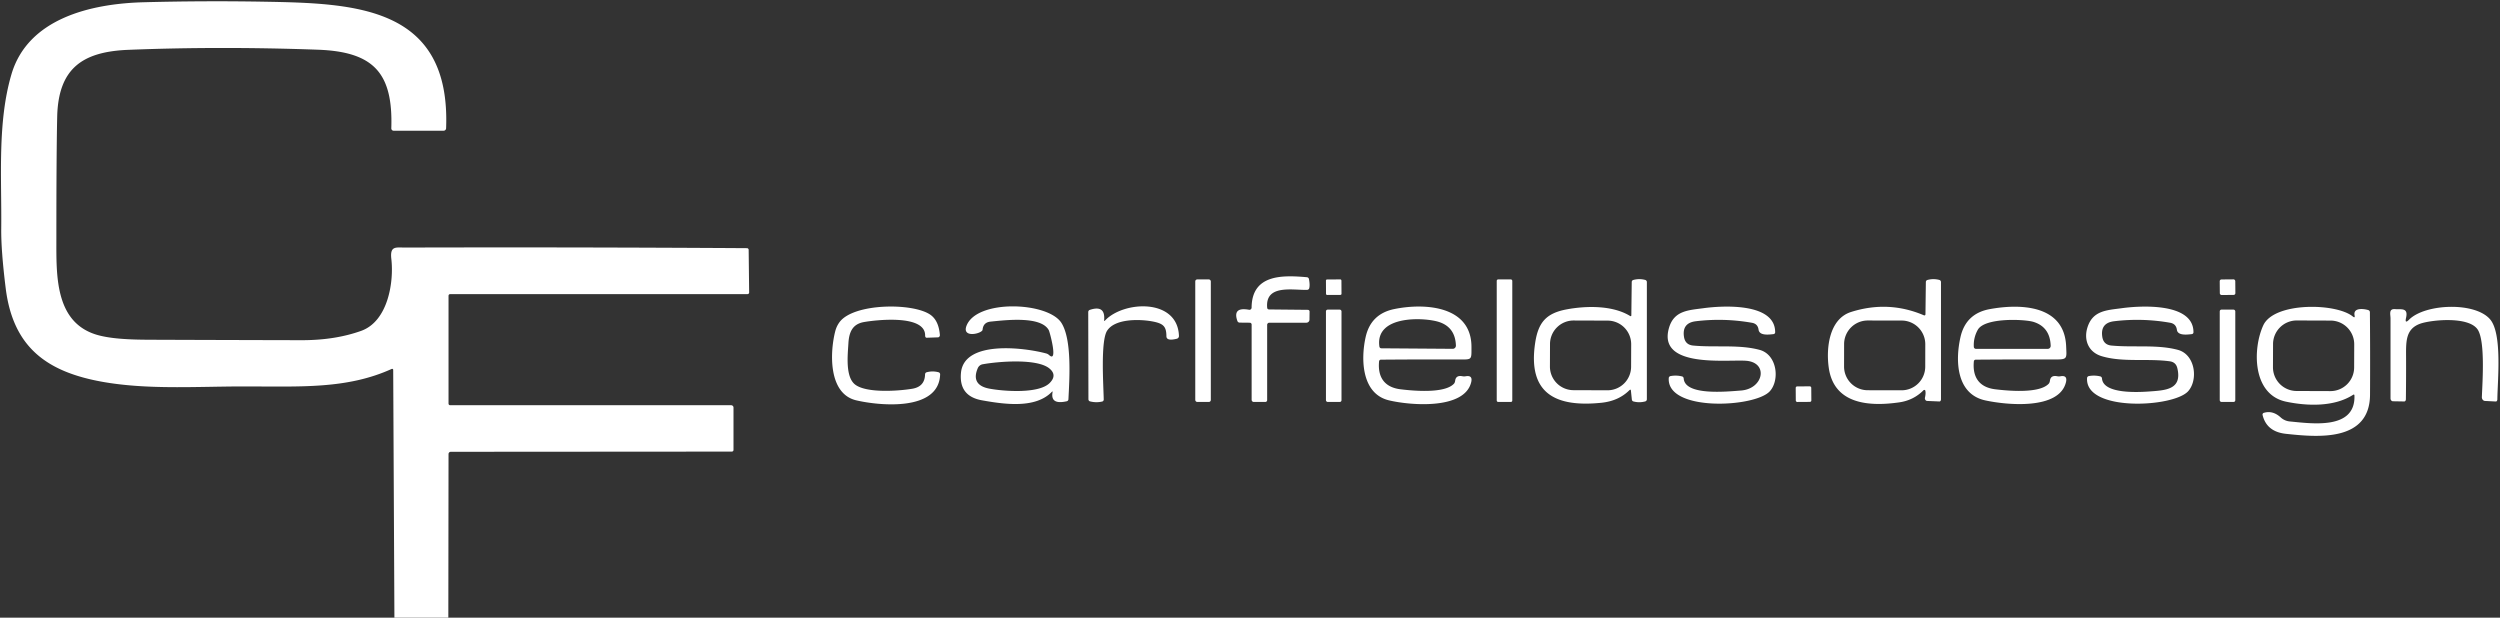 <?xml version="1.0" encoding="UTF-8" standalone="no"?>
<!DOCTYPE svg PUBLIC "-//W3C//DTD SVG 1.1//EN" "http://www.w3.org/Graphics/SVG/1.1/DTD/svg11.dtd">
<svg xmlns="http://www.w3.org/2000/svg" version="1.1" viewBox="0 0 765 189">
<rect x="0" y="0" width="765" height="189" fill="#333333" stroke="none"/>
<path fill="#ffffff" d="
  M 137.19 189.00
  L 120.69 189.00
  L 120.32 113.19
  A 0.33 0.32 77.6 0 0 119.87 112.89
  C 106.12 119.12 92.00 118.25 74.55 118.25
  C 60.40 118.25 45.12 119.32 31.20 116.81
  C 14.46 113.78 4.01 106.38 1.75 88.25
  Q 0.31 76.69 0.38 70.00
  C 0.55 54.42 -0.84 37.49 3.50 22.75
  C 8.52 5.69 27.69 1.12 43.93 0.69
  Q 62.36 0.20 80.79 0.52
  C 108.68 1.01 137.95 1.88 136.51 39.26
  A 0.77 0.77 -88.8 0 1 135.74 40.00
  L 120.45 40.00
  A 0.71 0.71 -89.2 0 1 119.74 39.27
  C 120.29 22.41 114.45 15.83 97.25 15.21
  Q 67.15 14.13 39.25 15.25
  C 25.37 15.81 17.84 20.79 17.50 35.75
  Q 17.25 46.90 17.25 73.00
  C 17.25 83.94 16.74 98.13 29.00 102.25
  C 33.35 103.71 39.87 103.93 45.45 103.96
  Q 68.85 104.05 92.25 104.10
  Q 102.47 104.12 110.50 101.25
  C 118.76 98.30 120.56 86.26 119.75 79.25
  C 119.28 75.15 121.13 75.76 124.00 75.75
  Q 176.28 75.61 228.57 75.94
  A 0.52 0.51 -0.6 0 1 229.09 76.44
  L 229.24 89.50
  A 0.51 0.49 -0.6 0 1 228.73 90.00
  L 137.75 90.00
  A 0.50 0.50 0.0 0 0 137.25 90.50
  L 137.25 123.50
  A 0.50 0.50 0.0 0 0 137.75 124.00
  L 223.73 124.00
  A 0.72 0.70 0.0 0 1 224.45 124.70
  L 224.45 137.69
  A 0.52 0.50 -0.0 0 1 223.93 138.19
  L 137.94 138.25
  A 0.69 0.69 0.0 0 0 137.25 138.94
  L 137.19 189.00
  Z"
/>
<path fill="#ffffff" d="
  M 388.32 94.69
  L 400.18 94.81
  A 0.55 0.50 0.0 0 1 400.73 95.31
  L 400.70 97.83
  A 0.96 0.93 0.3 0 1 399.74 98.75
  L 388.41 98.75
  A 0.66 0.66 0.1 0 0 387.75 99.41
  L 387.75 122.44
  A 0.56 0.56 0.0 0 1 387.19 123.00
  L 383.66 123.00
  A 0.66 0.66 0.2 0 1 383.00 122.34
  L 383.00 99.31
  A 0.58 0.56 0.0 0 0 382.42 98.75
  L 379.31 98.72
  A 0.75 0.72 80.6 0 1 378.64 98.22
  Q 377.09 93.84 382.20 94.79
  A 0.67 0.67 5.0 0 0 382.99 94.13
  C 383.07 83.94 392.37 84.16 399.92 84.83
  A 0.70 0.70 -2.8 0 1 400.54 85.39
  Q 400.89 87.21 400.62 88.22
  A 0.74 0.65 6.2 0 1 399.94 88.70
  C 395.56 88.82 387.08 86.94 387.76 94.20
  A 0.56 0.53 -2.2 0 0 388.32 94.69
  Z"
/>
<rect fill="#ffffff" x="365.75" y="85.50" width="4.76" height="37.50" rx="0.59"/>
<rect fill="#ffffff" x="-2.37" y="-2.37" transform="translate(408.12,87.88) rotate(-0.3)" width="4.74" height="4.74" rx="0.32"/>
<rect fill="#ffffff" x="458.00" y="85.50" width="4.76" height="37.50" rx="0.43"/>
<path fill="#ffffff" d="
  M 499.19 96.44
  L 499.31 86.31
  A 0.67 0.64 82.6 0 1 499.78 85.67
  Q 501.61 85.17 503.45 85.66
  A 0.68 0.68 -82.0 0 1 503.94 86.31
  L 503.94 122.18
  A 0.68 0.66 82.8 0 1 503.45 122.83
  Q 501.62 123.33 499.78 122.83
  A 0.75 0.56 -88.3 0 1 499.34 122.20
  L 499.06 119.54
  Q 499.01 119.01 498.58 119.42
  Q 495.24 122.72 490.00 123.25
  C 476.25 124.65 467.43 120.61 469.75 105.00
  C 470.68 98.75 473.03 95.85 479.44 94.66
  C 485.37 93.56 493.39 93.39 498.76 96.66
  Q 499.19 96.92 499.19 96.44
  Z
  M 499.142 105.353
  A 7.22 7.22 0.0 0 0 491.947 98.108
  L 481.547 98.072
  A 7.22 7.22 0.0 0 0 474.302 105.267
  L 474.278 112.147
  A 7.22 7.22 0.0 0 0 481.473 119.392
  L 491.873 119.428
  A 7.22 7.22 0.0 0 0 499.118 112.233
  L 499.142 105.353
  Z"
/>
<path fill="#ffffff" d="
  M 589.19 96.18
  L 589.31 86.32
  A 0.68 0.64 82.8 0 1 589.78 85.67
  Q 591.61 85.17 593.45 85.66
  A 0.68 0.68 -82.0 0 1 593.94 86.31
  L 593.94 122.18
  A 0.66 0.45 -89.2 0 1 593.47 122.85
  L 589.72 122.69
  A 0.85 0.75 -82.1 0 1 589.04 121.67
  Q 589.35 120.28 589.14 119.52
  A 0.34 0.31 -31.7 0 0 588.59 119.42
  Q 585.55 122.49 581.18 123.12
  C 572.20 124.41 561.19 123.86 559.60 112.52
  C 558.75 106.49 559.72 97.58 566.44 95.46
  Q 577.87 91.84 588.73 96.49
  A 0.33 0.33 -78.8 0 0 589.19 96.18
  Z
  M 589.136 105.342
  A 7.24 7.24 0.0 0 0 581.909 98.089
  L 571.549 98.071
  A 7.24 7.24 0.0 0 0 564.296 105.298
  L 564.284 112.158
  A 7.24 7.24 0.0 0 0 571.511 119.411
  L 581.871 119.429
  A 7.24 7.24 0.0 0 0 589.124 112.202
  L 589.136 105.342
  Z"
/>
<rect fill="#ffffff" x="-2.38" y="-2.38" transform="translate(681.63,87.88) rotate(-0.5)" width="4.76" height="4.76" rx="0.52"/>
<path fill="#ffffff" d="
  M 256.90 98.57
  C 261.23 92.74 279.35 92.59 284.69 96.31
  Q 287.24 98.09 287.60 102.49
  A 0.69 0.60 86.5 0 1 287.03 103.23
  L 283.53 103.35
  A 0.64 0.43 -89.6 0 1 283.09 102.69
  C 283.21 96.13 267.92 97.91 264.31 98.56
  C 260.82 99.20 259.80 101.68 259.61 105.11
  C 259.41 108.58 258.63 115.30 261.65 117.66
  C 265.13 120.38 275.03 119.65 279.19 118.95
  Q 282.98 118.30 283.07 114.56
  A 0.69 0.62 84.0 0 1 283.53 113.92
  Q 285.36 113.42 287.20 113.91
  A 0.66 0.66 -81.1 0 1 287.68 114.57
  C 287.32 126.02 268.93 124.14 262.00 122.50
  C 253.30 120.44 253.97 107.46 255.62 101.23
  Q 256.01 99.78 256.90 98.57
  Z"
/>
<path fill="#ffffff" d="
  M 321.85 119.92
  C 316.87 125.06 307.47 123.75 300.50 122.50
  Q 293.37 121.23 294.06 114.06
  C 295.04 103.94 313.74 106.40 320.21 108.18
  Q 320.64 108.30 321.04 108.66
  C 323.83 111.18 321.24 101.63 320.94 101.06
  C 318.58 96.62 307.73 97.96 303.14 98.41
  Q 300.87 98.63 300.67 100.90
  C 300.57 102.07 294.30 103.60 295.73 99.74
  C 298.80 91.49 320.70 92.32 324.81 98.83
  C 328.06 103.98 327.25 115.98 326.94 122.17
  A 0.66 0.66 -5.1 0 1 326.42 122.79
  Q 321.39 123.92 322.08 120.05
  Q 322.16 119.60 321.85 119.92
  Z
  M 299.21 112.64
  C 297.67 116.20 299.09 118.24 302.73 118.92
  C 307.00 119.73 317.84 120.58 321.20 117.20
  Q 323.59 114.80 321.13 112.76
  C 317.30 109.59 305.30 110.63 300.68 111.47
  A 2.02 1.99 -83.1 0 0 299.21 112.64
  Z"
/>
<path fill="#ffffff" d="
  M 338.15 98.07
  C 343.80 92.05 360.36 91.18 360.76 102.80
  A 0.85 0.85 -8.1 0 1 360.12 103.65
  Q 356.92 104.47 356.92 102.85
  C 356.90 99.99 356.05 99.07 353.06 98.44
  C 349.25 97.64 341.23 97.32 338.76 101.23
  C 336.74 104.42 337.67 117.99 337.74 122.25
  A 0.63 0.61 83.2 0 1 337.27 122.87
  Q 335.40 123.30 333.54 122.82
  A 0.67 0.63 -83.3 0 1 333.06 122.18
  L 333.00 95.50
  A 0.72 0.68 80.9 0 1 333.46 94.83
  Q 338.26 93.22 337.87 97.94
  Q 337.83 98.42 338.15 98.07
  Z"
/>
<path fill="#ffffff" d="
  M 422.00 110.57
  C 421.53 115.34 423.59 118.51 428.55 119.12
  C 431.99 119.54 442.03 120.57 444.93 117.39
  A 1.76 0.91 84.1 0 0 445.28 116.50
  Q 445.50 114.74 447.51 115.13
  Q 448.01 115.23 448.49 115.14
  Q 450.71 114.74 450.19 116.94
  C 448.16 125.43 431.58 124.08 425.00 122.50
  C 416.78 120.52 416.32 110.23 417.88 103.17
  Q 419.46 96.02 426.71 94.56
  C 436.03 92.67 450.25 93.57 450.27 106.14
  C 450.27 110.19 450.50 110.01 446.44 110.00
  Q 434.50 109.96 422.55 110.06
  A 0.57 0.55 -87.1 0 0 422.00 110.57
  Z
  M 440.25 98.50
  C 435.73 97.08 420.68 96.39 422.10 106.08
  A 0.61 0.60 -3.9 0 0 422.69 106.58
  L 444.54 106.74
  A 0.98 0.97 88.9 0 0 445.51 105.72
  Q 445.30 100.09 440.25 98.50
  Z"
/>
<path fill="#ffffff" d="
  M 510.72 100.30
  C 512.28 94.99 516.76 94.92 521.32 94.30
  C 527.02 93.52 543.25 92.54 543.20 101.69
  A 0.57 0.55 -3.5 0 1 542.70 102.24
  C 541.08 102.43 538.38 102.73 538.12 100.88
  Q 537.88 99.08 536.09 98.77
  Q 527.50 97.26 518.92 98.30
  Q 514.65 98.82 515.30 103.07
  Q 515.67 105.51 518.12 105.74
  C 524.94 106.38 532.13 105.36 538.44 107.06
  C 543.81 108.51 544.68 116.32 541.55 119.74
  C 536.99 124.73 509.98 126.07 510.64 115.68
  A 0.66 0.66 87.2 0 1 511.18 115.08
  Q 512.95 114.75 514.70 115.18
  A 0.70 0.66 -86.2 0 1 515.21 115.80
  C 515.59 121.13 528.28 119.84 532.75 119.50
  C 539.68 118.97 541.25 110.87 534.21 110.39
  C 528.23 109.99 507.09 112.71 510.72 100.30
  Z"
/>
<path fill="#ffffff" d="
  M 604.00 110.57
  C 603.54 115.34 605.58 118.51 610.53 119.12
  C 613.98 119.54 624.03 120.57 626.93 117.39
  A 1.76 0.91 84.1 0 0 627.28 116.50
  Q 627.50 114.74 629.51 115.13
  Q 630.01 115.23 630.49 115.14
  Q 632.71 114.74 632.19 116.94
  C 630.15 125.47 614.18 123.99 607.45 122.51
  C 598.71 120.58 598.24 110.57 599.90 103.18
  Q 601.53 95.91 608.92 94.58
  C 618.18 92.90 631.71 93.23 632.24 105.95
  C 632.40 109.74 632.71 110.01 628.81 110.00
  Q 616.68 109.96 604.56 110.06
  A 0.57 0.56 -87.2 0 0 604.00 110.57
  Z
  M 605.19 100.94
  Q 603.83 103.40 603.99 106.15
  A 0.64 0.64 88.1 0 0 604.63 106.75
  L 626.61 106.75
  A 0.90 0.90 89.1 0 0 627.51 105.82
  Q 627.32 100.08 622.25 98.50
  C 619.57 97.67 607.31 97.10 605.19 100.94
  Z"
/>
<path fill="#ffffff" d="
  M 638.73 100.29
  C 640.34 94.97 644.71 94.93 649.32 94.30
  C 655.02 93.52 671.25 92.54 671.20 101.69
  A 0.57 0.55 -3.5 0 1 670.70 102.24
  C 669.11 102.43 666.37 102.72 666.13 100.92
  Q 665.88 99.08 664.05 98.76
  Q 655.50 97.26 646.92 98.30
  Q 642.65 98.82 643.30 103.07
  Q 643.67 105.51 646.12 105.74
  C 652.94 106.38 660.13 105.36 666.44 107.06
  C 671.81 108.51 672.68 116.32 669.55 119.74
  C 665.00 124.72 637.98 126.08 638.64 115.68
  A 0.66 0.66 87.2 0 1 639.18 115.08
  Q 640.95 114.75 642.70 115.18
  A 0.71 0.66 -86.3 0 1 643.21 115.81
  C 643.57 120.52 653.86 120.06 657.54 119.80
  C 662.55 119.44 667.82 119.29 666.27 112.68
  Q 665.84 110.82 663.95 110.56
  C 657.10 109.62 649.59 110.94 643.11 108.99
  C 639.06 107.77 637.59 104.06 638.73 100.29
  Z"
/>
<path fill="#ffffff" d="
  M 720.02 120.83
  C 714.22 124.55 706.04 124.27 699.57 122.92
  C 689.15 120.76 689.27 106.74 692.56 99.56
  C 695.86 92.38 714.82 92.67 719.95 96.84
  Q 720.69 97.45 720.50 96.51
  C 720.00 93.94 723.56 94.53 724.72 94.89
  A 0.71 0.66 -82.4 0 1 725.19 95.56
  Q 725.30 108.16 725.23 120.75
  C 725.16 135.33 709.11 133.78 699.50 132.75
  Q 693.58 132.12 692.35 126.99
  A 0.55 0.53 75.3 0 1 692.71 126.34
  Q 695.44 125.49 697.90 127.74
  Q 699.10 128.82 700.71 128.97
  C 707.44 129.60 720.81 131.61 720.46 121.05
  Q 720.44 120.56 720.02 120.83
  Z
  M 720.392 105.373
  A 7.25 7.25 0.0 0 0 713.168 98.098
  L 702.828 98.062
  A 7.25 7.25 0.0 0 0 695.552 105.287
  L 695.528 112.367
  A 7.25 7.25 0.0 0 0 702.752 119.642
  L 713.092 119.678
  A 7.25 7.25 0.0 0 0 720.368 112.453
  L 720.392 105.373
  Z"
/>
<path fill="#ffffff" d="
  M 737.20 97.80
  C 742.07 92.92 757.40 92.29 762.00 97.75
  C 765.72 102.18 764.26 116.36 764.19 122.19
  A 0.66 0.44 -89.2 0 1 763.73 122.86
  L 760.40 122.69
  A 1.16 1.01 -87.6 0 1 759.45 121.50
  C 759.64 116.73 760.51 104.18 758.12 100.77
  C 755.25 96.69 743.77 97.90 740.56 99.06
  C 735.95 100.74 736.25 104.76 736.26 109.69
  Q 736.28 115.94 736.20 122.19
  A 0.67 0.49 -89.4 0 1 735.71 122.85
  L 732.24 122.79
  A 0.87 0.75 -89.7 0 1 731.50 121.92
  Q 731.50 109.24 731.50 97.44
  C 731.50 96.26 730.88 94.45 732.85 94.59
  C 734.78 94.73 736.99 94.07 736.25 97.27
  Q 735.80 99.21 737.20 97.80
  Z"
/>
<rect fill="#ffffff" x="405.74" y="94.74" width="4.76" height="28.26" rx="0.52"/>
<rect fill="#ffffff" x="679.24" y="94.74" width="4.76" height="28.26" rx="0.52"/>
<rect fill="#ffffff" x="-2.38" y="-2.38" transform="translate(551.88,120.61) rotate(-0.4)" width="4.76" height="4.76" rx="0.43"/>
</svg>
